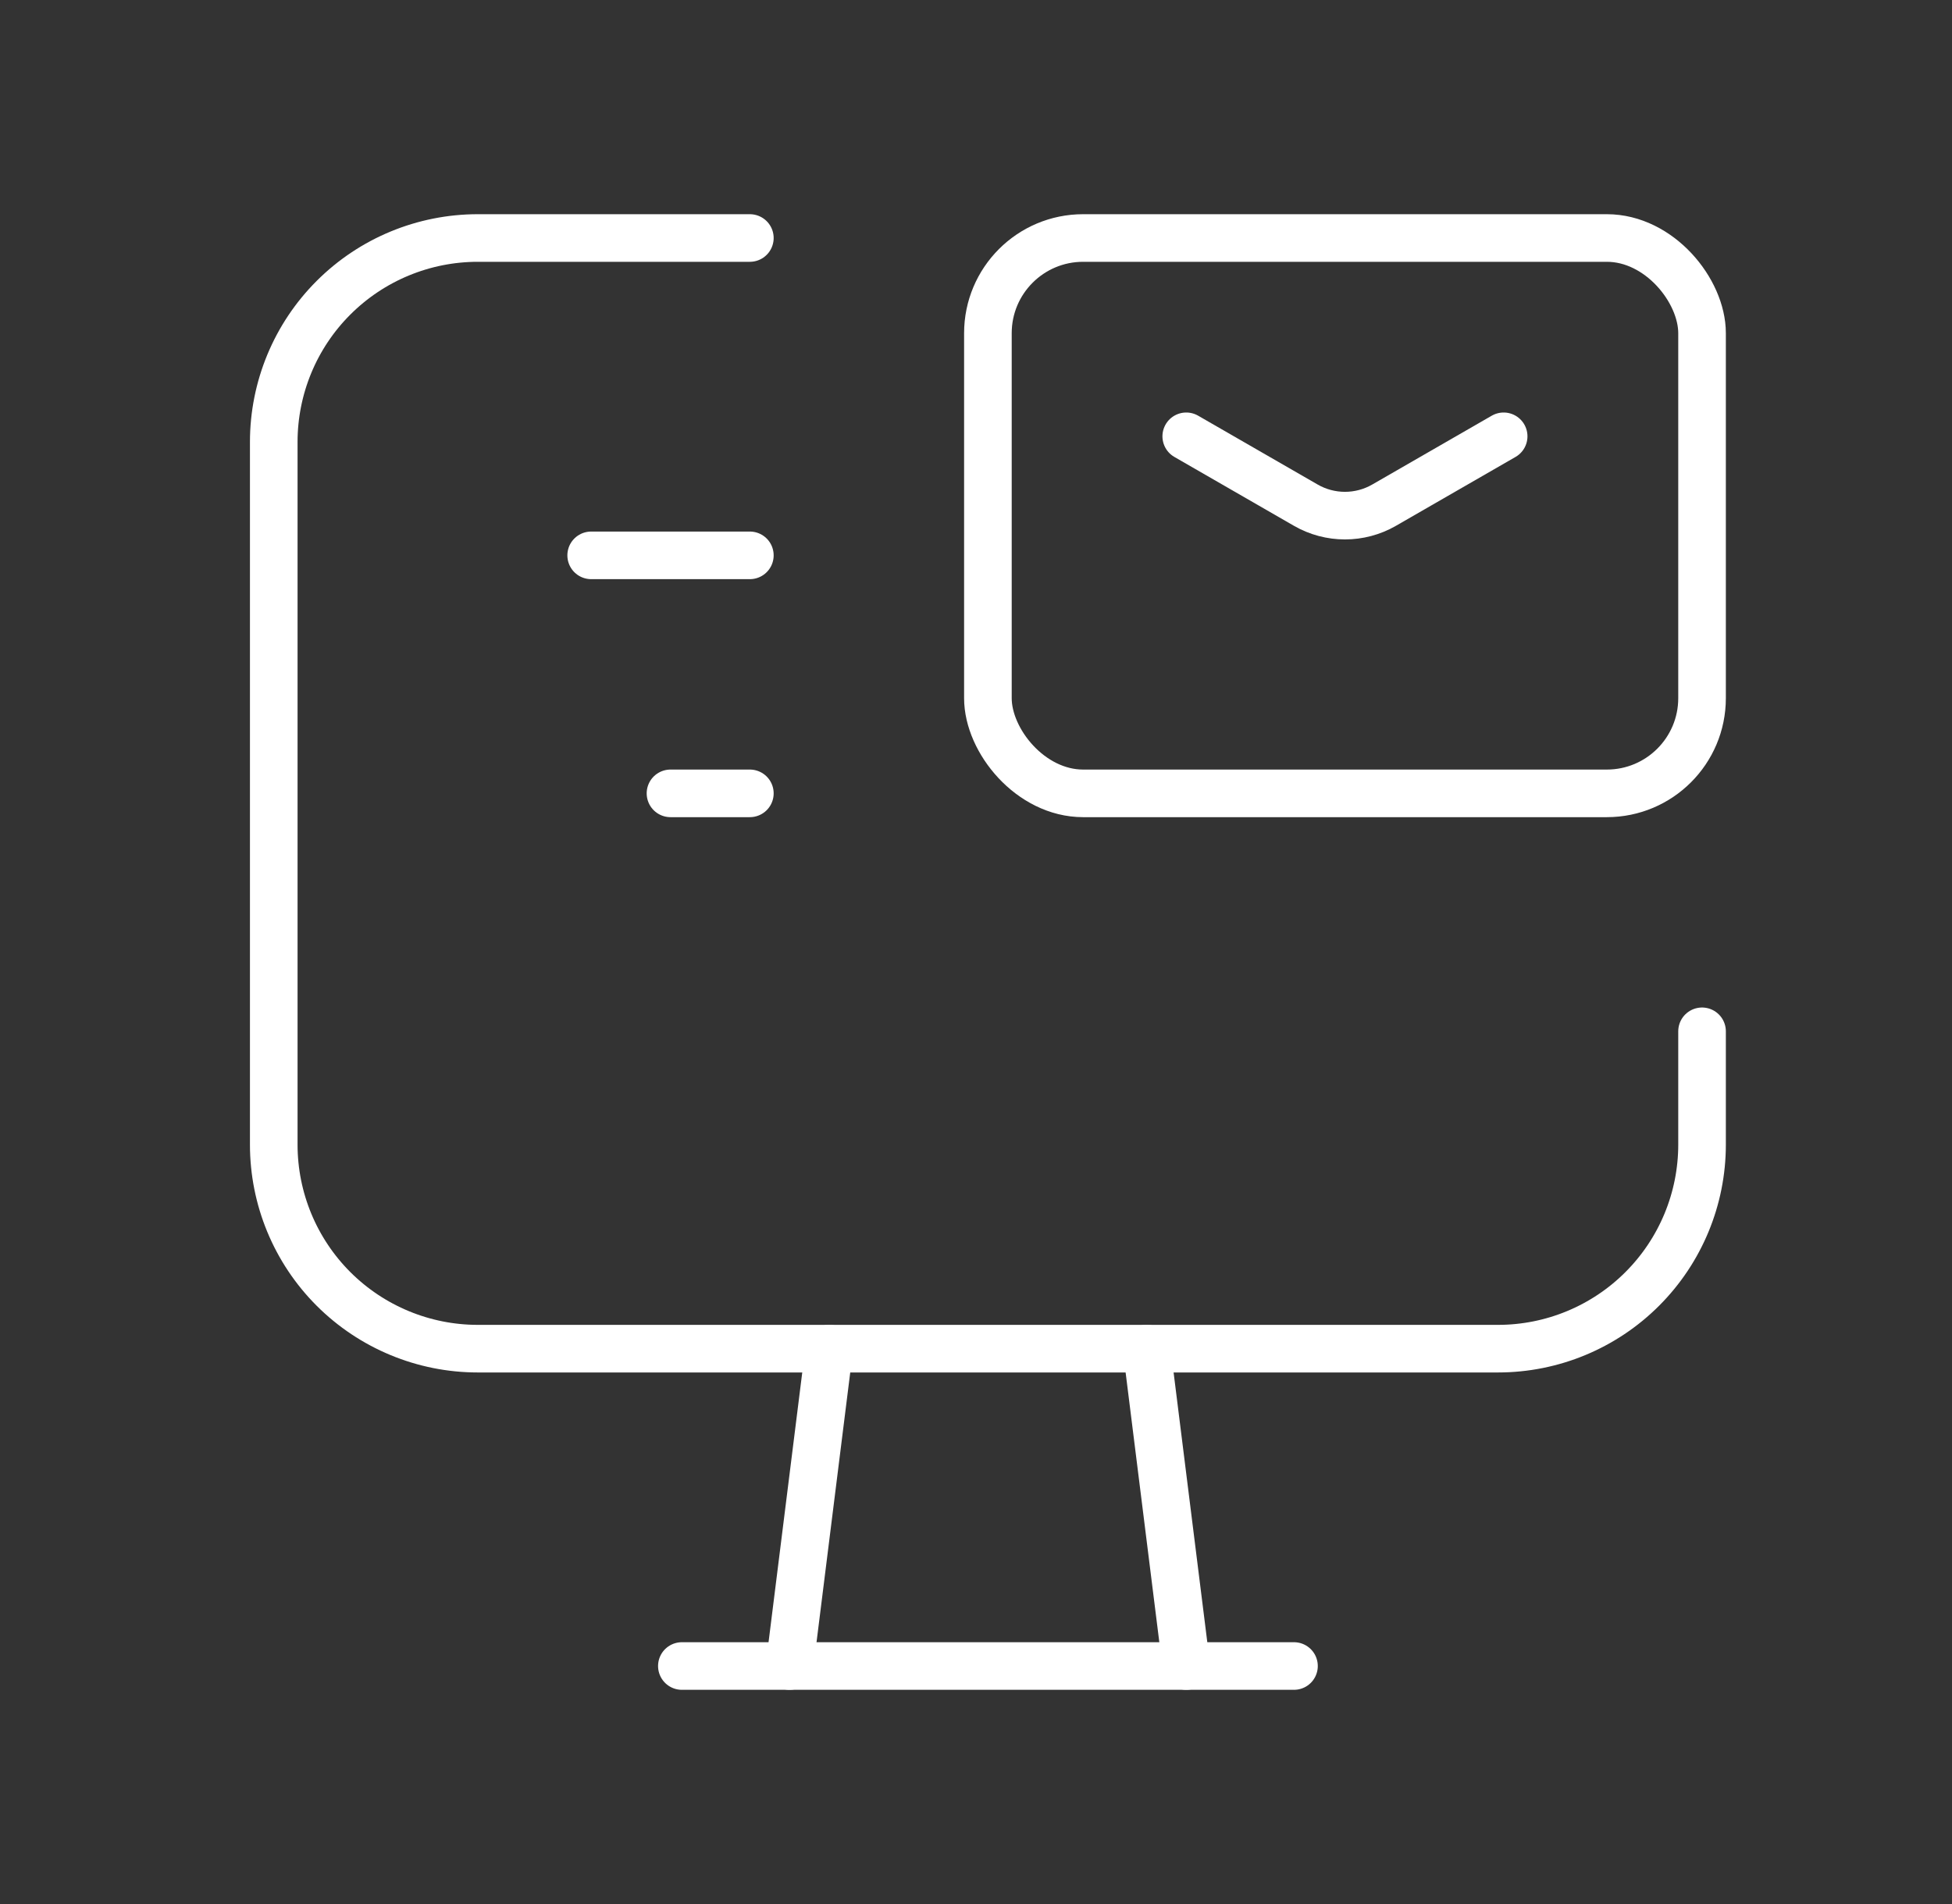 <svg width="41" height="40" viewBox="0 0 41 40" fill="none" xmlns="http://www.w3.org/2000/svg">
<rect x="0" y="0" width="41" height="40" fill="#333333" stroke="none"/>
<path d="M35.75 21.666V24.046C35.75 25.183 35.299 26.273 34.495 27.077C33.692 27.881 32.602 28.333 31.465 28.333H10.035C8.899 28.333 7.809 27.881 7.005 27.078C6.201 26.274 5.75 25.184 5.75 24.048L5.75 9.285C5.75 8.148 6.201 7.058 7.005 6.255C7.809 5.451 8.899 5 10.035 5L15.75 5" stroke="white" stroke-linecap="round" stroke-linejoin="round"/>
<path d="M14.083 16.667H15.75" stroke="white" stroke-linecap="round" stroke-linejoin="round"/>
<path d="M12.417 11.667H15.75" stroke="white" stroke-linecap="round" stroke-linejoin="round"/>
<rect x="20.75" y="5" width="15" height="11.667" rx="2" stroke="white" stroke-linecap="round" stroke-linejoin="round"/>
<path d="M24.916 9.166L27.426 10.612C27.936 10.906 28.563 10.906 29.073 10.612L31.583 9.166" stroke="white" stroke-linecap="round" stroke-linejoin="round"/>
<path d="M24.084 28.333L24.917 35" stroke="white" stroke-linecap="round" stroke-linejoin="round"/>
<path d="M17.417 28.333L16.584 35" stroke="white" stroke-linecap="round" stroke-linejoin="round"/>
<path d="M14.322 35H27.179" stroke="white" stroke-linecap="round" stroke-linejoin="round"/>
</svg>
